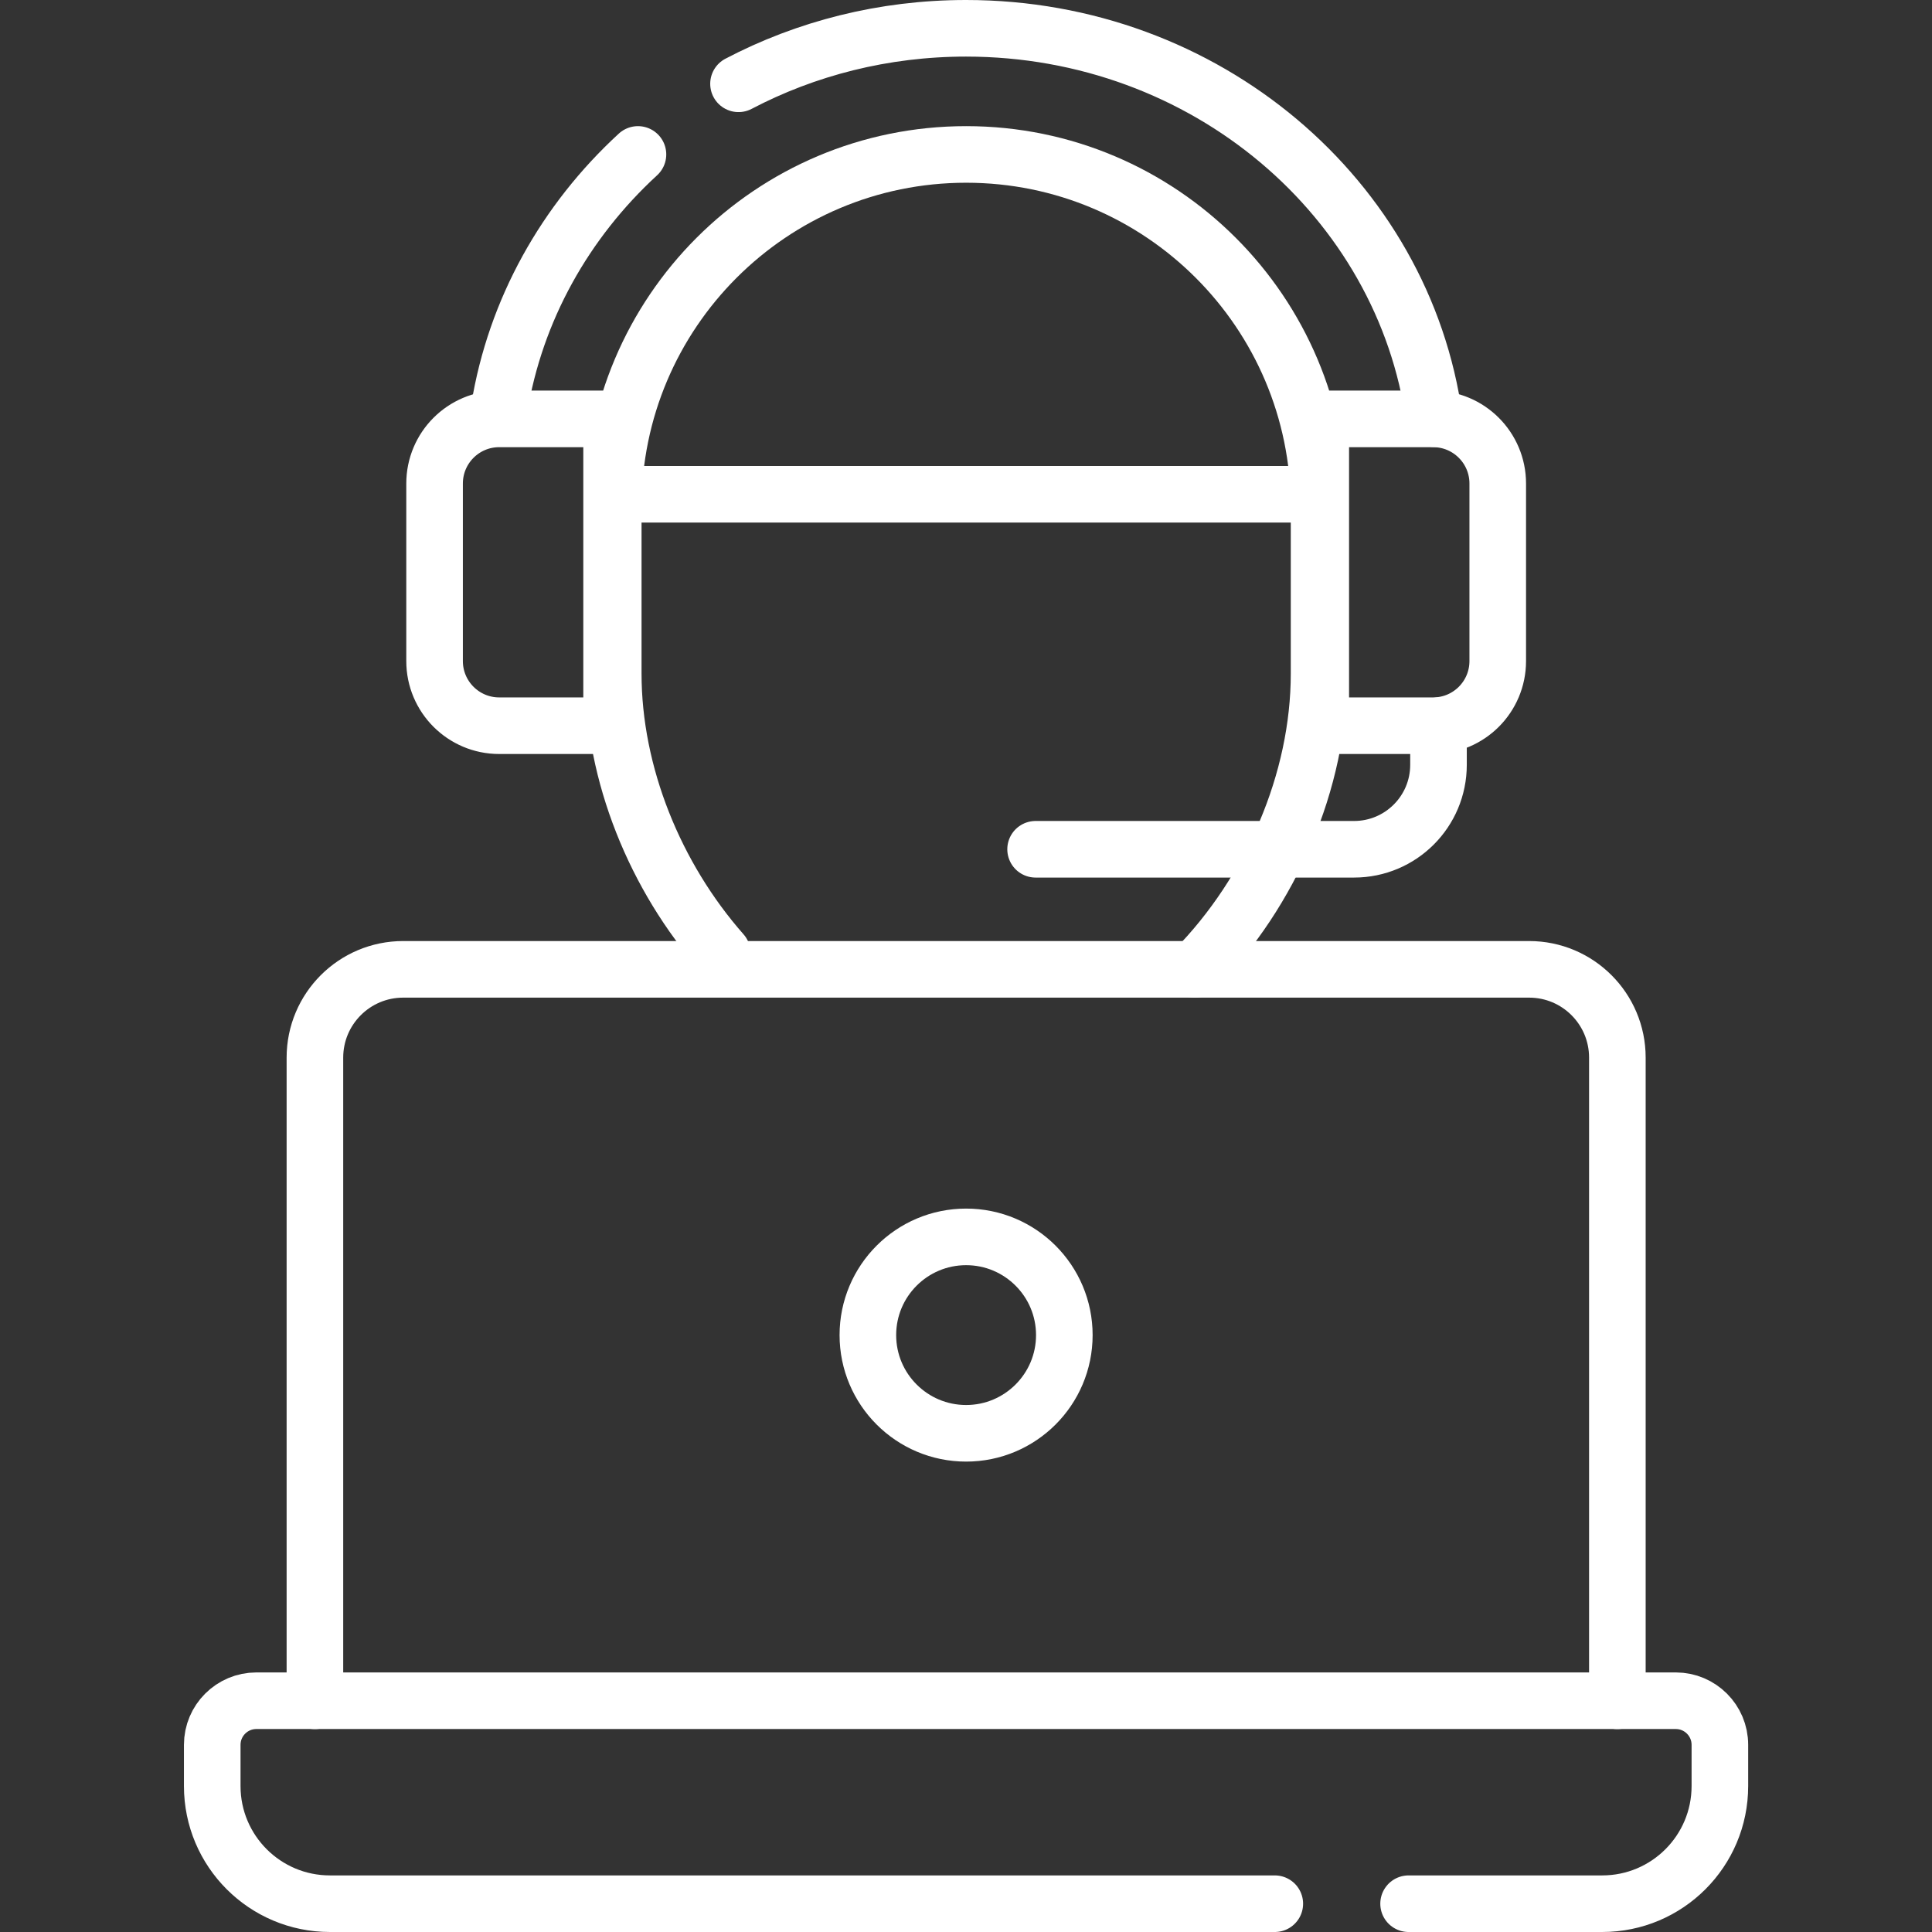 <svg width="48" height="48" viewBox="0 0 48 48" fill="none" xmlns="http://www.w3.org/2000/svg">
<rect x="0" y="0" width="48" height="48" fill="#333333" stroke="none"/>
<path d="M15.85 3.837C14.048 5.493 12.802 7.693 12.402 10.158M35.635 10.403C34.878 4.929 29.957 0.703 24 0.703C21.951 0.703 20.024 1.203 18.348 2.082" stroke="white" stroke-width="1.406" stroke-miterlimit="10" stroke-linecap="round" stroke-linejoin="round"/>
<path d="M17.945 23.677C16.276 21.783 15.236 19.228 15.236 16.737V12.601C15.236 7.761 19.162 3.837 24.004 3.837C28.846 3.837 32.772 7.761 32.772 12.601V16.737C32.772 19.411 31.574 22.16 29.684 24.084M15.195 18.03H12.402C11.516 18.03 10.797 17.311 10.797 16.424V12.013C10.797 11.126 11.516 10.407 12.402 10.407H15.195V18.03ZM32.814 18.03H35.606C36.493 18.03 37.211 17.311 37.211 16.424V12.013C37.211 11.126 36.492 10.407 35.606 10.407H32.814V18.03Z" stroke="white" stroke-width="1.406" stroke-miterlimit="10" stroke-linecap="round" stroke-linejoin="round"/>
<path d="M25.729 21.1H33.641C34.8 21.1 35.739 20.161 35.739 19.002V18.03M7.824 42.256V26.276C7.824 25.065 8.806 24.083 10.017 24.083H37.991C39.202 24.083 40.183 25.065 40.183 26.276V42.256" stroke="white" stroke-width="1.406" stroke-miterlimit="10" stroke-linecap="round" stroke-linejoin="round"/>
<path d="M31.672 47.297H8.197C6.582 47.297 5.273 45.988 5.273 44.374V43.35C5.273 42.745 5.764 42.254 6.37 42.254H41.634C42.239 42.254 42.73 42.745 42.73 43.35V44.374C42.73 45.988 41.422 47.297 39.807 47.297H34.996" stroke="white" stroke-width="1.406" stroke-miterlimit="10" stroke-linecap="round" stroke-linejoin="round"/>
<path d="M24.003 35.61C25.35 35.61 26.443 34.517 26.443 33.17C26.443 31.822 25.35 30.73 24.003 30.73C22.655 30.73 21.562 31.822 21.562 33.17C21.562 34.517 22.655 35.61 24.003 35.61Z" stroke="white" stroke-width="1.406" stroke-miterlimit="10" stroke-linecap="round" stroke-linejoin="round"/>
<path d="M15.242 12.28H32.765" stroke="white" stroke-width="1.406" stroke-miterlimit="10" stroke-linecap="round" stroke-linejoin="round"/>
</svg>
